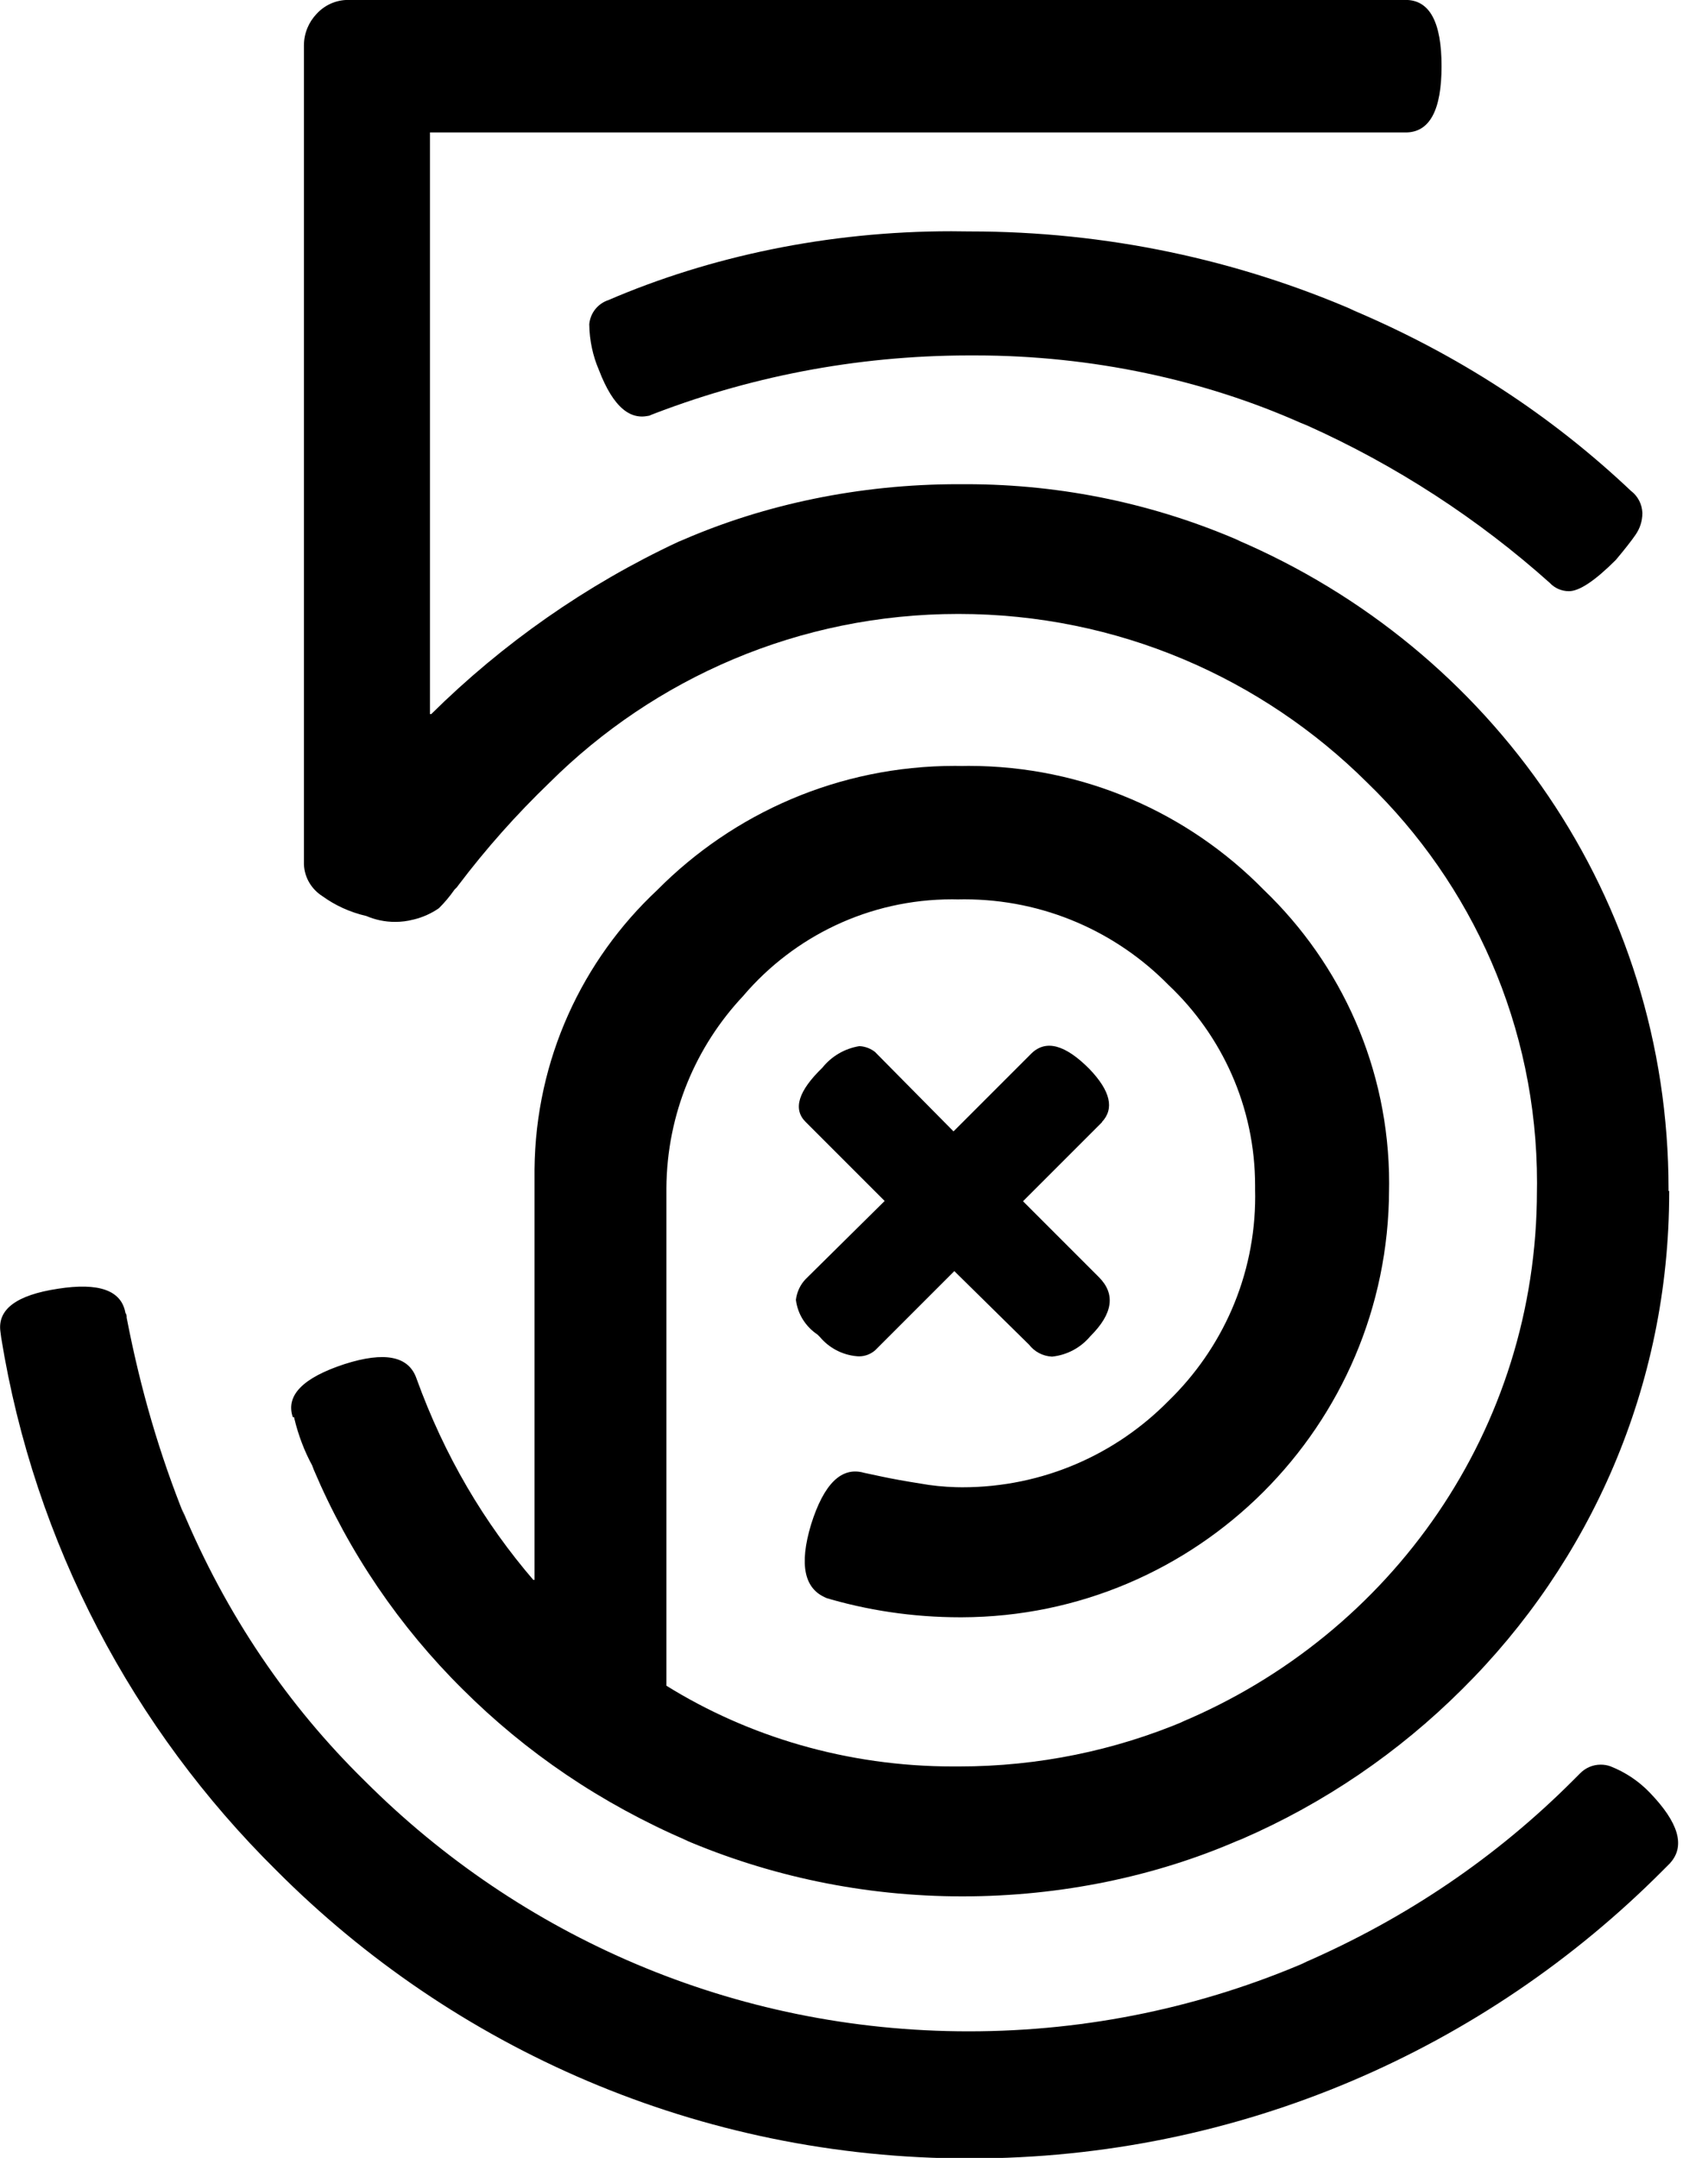 <svg xmlns="http://www.w3.org/2000/svg" viewBox="0 0 19 24" fill="currentColor"><path d="m18.58 20.72-.08.08c-1.971 1.981-4.7 3.206-7.714 3.206s-5.743-1.226-7.714-3.206c-1.586-1.568-2.687-3.624-3.059-5.925l-.008-.062q-.054-.375.64-.48.683-.107.75.268c.009.013.014.028.014.045v.009c.157.813.37 1.527.644 2.209l-.028-.08c.492 1.181 1.18 2.187 2.035 3.025l.001.001c1.719 1.719 4.093 2.782 6.716 2.782 1.338 0 2.612-.277 3.767-.776l-.062.024c1.171-.506 2.171-1.193 3.014-2.036l.08-.08c.058-.06.14-.098.23-.098.038 0 .074.006.107.018l-.002-.001c.173.068.32.168.441.294q.482.499.228.782zm-6.32-8.24-.88.88.844.844q.282.282-.094.656c-.105.126-.256.21-.426.228h-.003c-.104-.006-.194-.056-.254-.133l-.001-.001-.83-.817-.88.88c-.048.042-.111.068-.18.068-.007 0-.014 0-.022-.001h.001c-.167-.014-.313-.094-.414-.214l-.001-.001-.026-.026c-.13-.087-.22-.225-.24-.385v-.003c.011-.089.05-.168.107-.228l.88-.87-.88-.88q-.214-.214.187-.602c.101-.126.246-.213.411-.24h.004c.067.004.127.029.175.068h-.001l.87.88.87-.87q.24-.228.64.174.354.368.139.594zm6.308.763v.02c0 2.16-.881 4.115-2.303 5.524l-.001.001c-.701.699-1.532 1.268-2.453 1.667l-.051.02c-.901.39-1.951.616-3.054.616s-2.152-.227-3.105-.636l.051.02c-.973-.419-1.804-.988-2.505-1.687-.7-.693-1.266-1.521-1.656-2.441l-.019-.05c-.084-.154-.153-.333-.198-.521l-.003-.015h-.014q-.121-.362.576-.59.67-.214.8.16c.312.862.753 1.606 1.307 2.249l-.008-.009h.014v-4.566c.012-1.226.534-2.328 1.364-3.105l.002-.002c.845-.852 2.017-1.38 3.312-1.38.027 0 .054 0 .08.001h-.004c.022 0 .048-.001.074-.001 1.287 0 2.45.528 3.285 1.379l.001.001c.859.824 1.393 1.982 1.393 3.265 0 .025 0 .049-.001.074v-.004c-.007 2.623-2.132 4.747-4.754 4.754h-.001c-.004 0-.009 0-.015 0-.529 0-1.041-.078-1.523-.224l.037.01q-.375-.147-.174-.817.214-.683.59-.576l.187.04q.187.04.442.08c.118.022.256.036.396.04h.004c.019 0 .041.001.064.001.898 0 1.709-.367 2.293-.96.595-.577.965-1.384.965-2.277 0-.021 0-.042-.001-.063v.003c0-.016 0-.036 0-.055 0-.88-.37-1.674-.963-2.234l-.001-.001c-.578-.588-1.382-.952-2.271-.952-.026 0-.051 0-.077.001h.004c-.018 0-.039-.001-.061-.001-.928 0-1.76.414-2.32 1.068l-.003.004c-.527.559-.852 1.312-.857 2.142v5.532c.908.564 2.009.898 3.189.898h.055-.003.013c.89 0 1.738-.18 2.509-.505l-.043.016c2.346-.982 3.963-3.258 3.964-5.913 0-.026.001-.057.001-.088 0-1.747-.724-3.325-1.888-4.451l-.002-.002c-1.166-1.159-2.773-1.875-4.547-1.875s-3.381.716-4.547 1.875c-.369.355-.707.735-1.014 1.141l-.018.024-.026.026c-.054.077-.111.145-.174.207-.082.057-.178.101-.282.126l-.006.001c-.06.016-.128.025-.199.025-.115 0-.224-.024-.323-.067l.005.002c-.186-.043-.35-.119-.493-.223l.004.003c-.12-.076-.201-.205-.207-.354v-.001-9.104c0-.001 0-.002 0-.003 0-.137.054-.261.141-.352.087-.095.212-.155.351-.155h.018-.001 11.746q.4 0 .4.737t-.4.737h-10.853v6.469h.014c.794-.785 1.723-1.437 2.748-1.916l.06-.025c.901-.39 1.951-.616 3.054-.616h.042-.002.046c1.087 0 2.121.227 3.057.635l-.049-.019c2.848 1.214 4.808 3.99 4.808 7.223v.024-.001zm-.419-7.779c.071.057.117.143.121.239v.001.004c0 .088-.028.17-.075.238l.001-.001q-.074.107-.221.282-.348.348-.522.348c-.085 0-.161-.036-.214-.093-.793-.709-1.707-1.306-2.703-1.752l-.067-.027c-1.067-.474-2.312-.75-3.622-.75-.026 0-.053 0-.079 0h.004c-1.263.002-2.468.243-3.575.679l.067-.023q-.362.134-.602-.495c-.065-.15-.105-.324-.107-.508v-.001c.012-.126.097-.229.212-.267l.002-.001c1.126-.484 2.437-.765 3.814-.765.067 0 .134.001.201.002h-.01.016c1.523 0 2.972.315 4.286.884l-.07-.027c1.216.509 2.258 1.195 3.149 2.04l-.005-.004z"/></svg>
